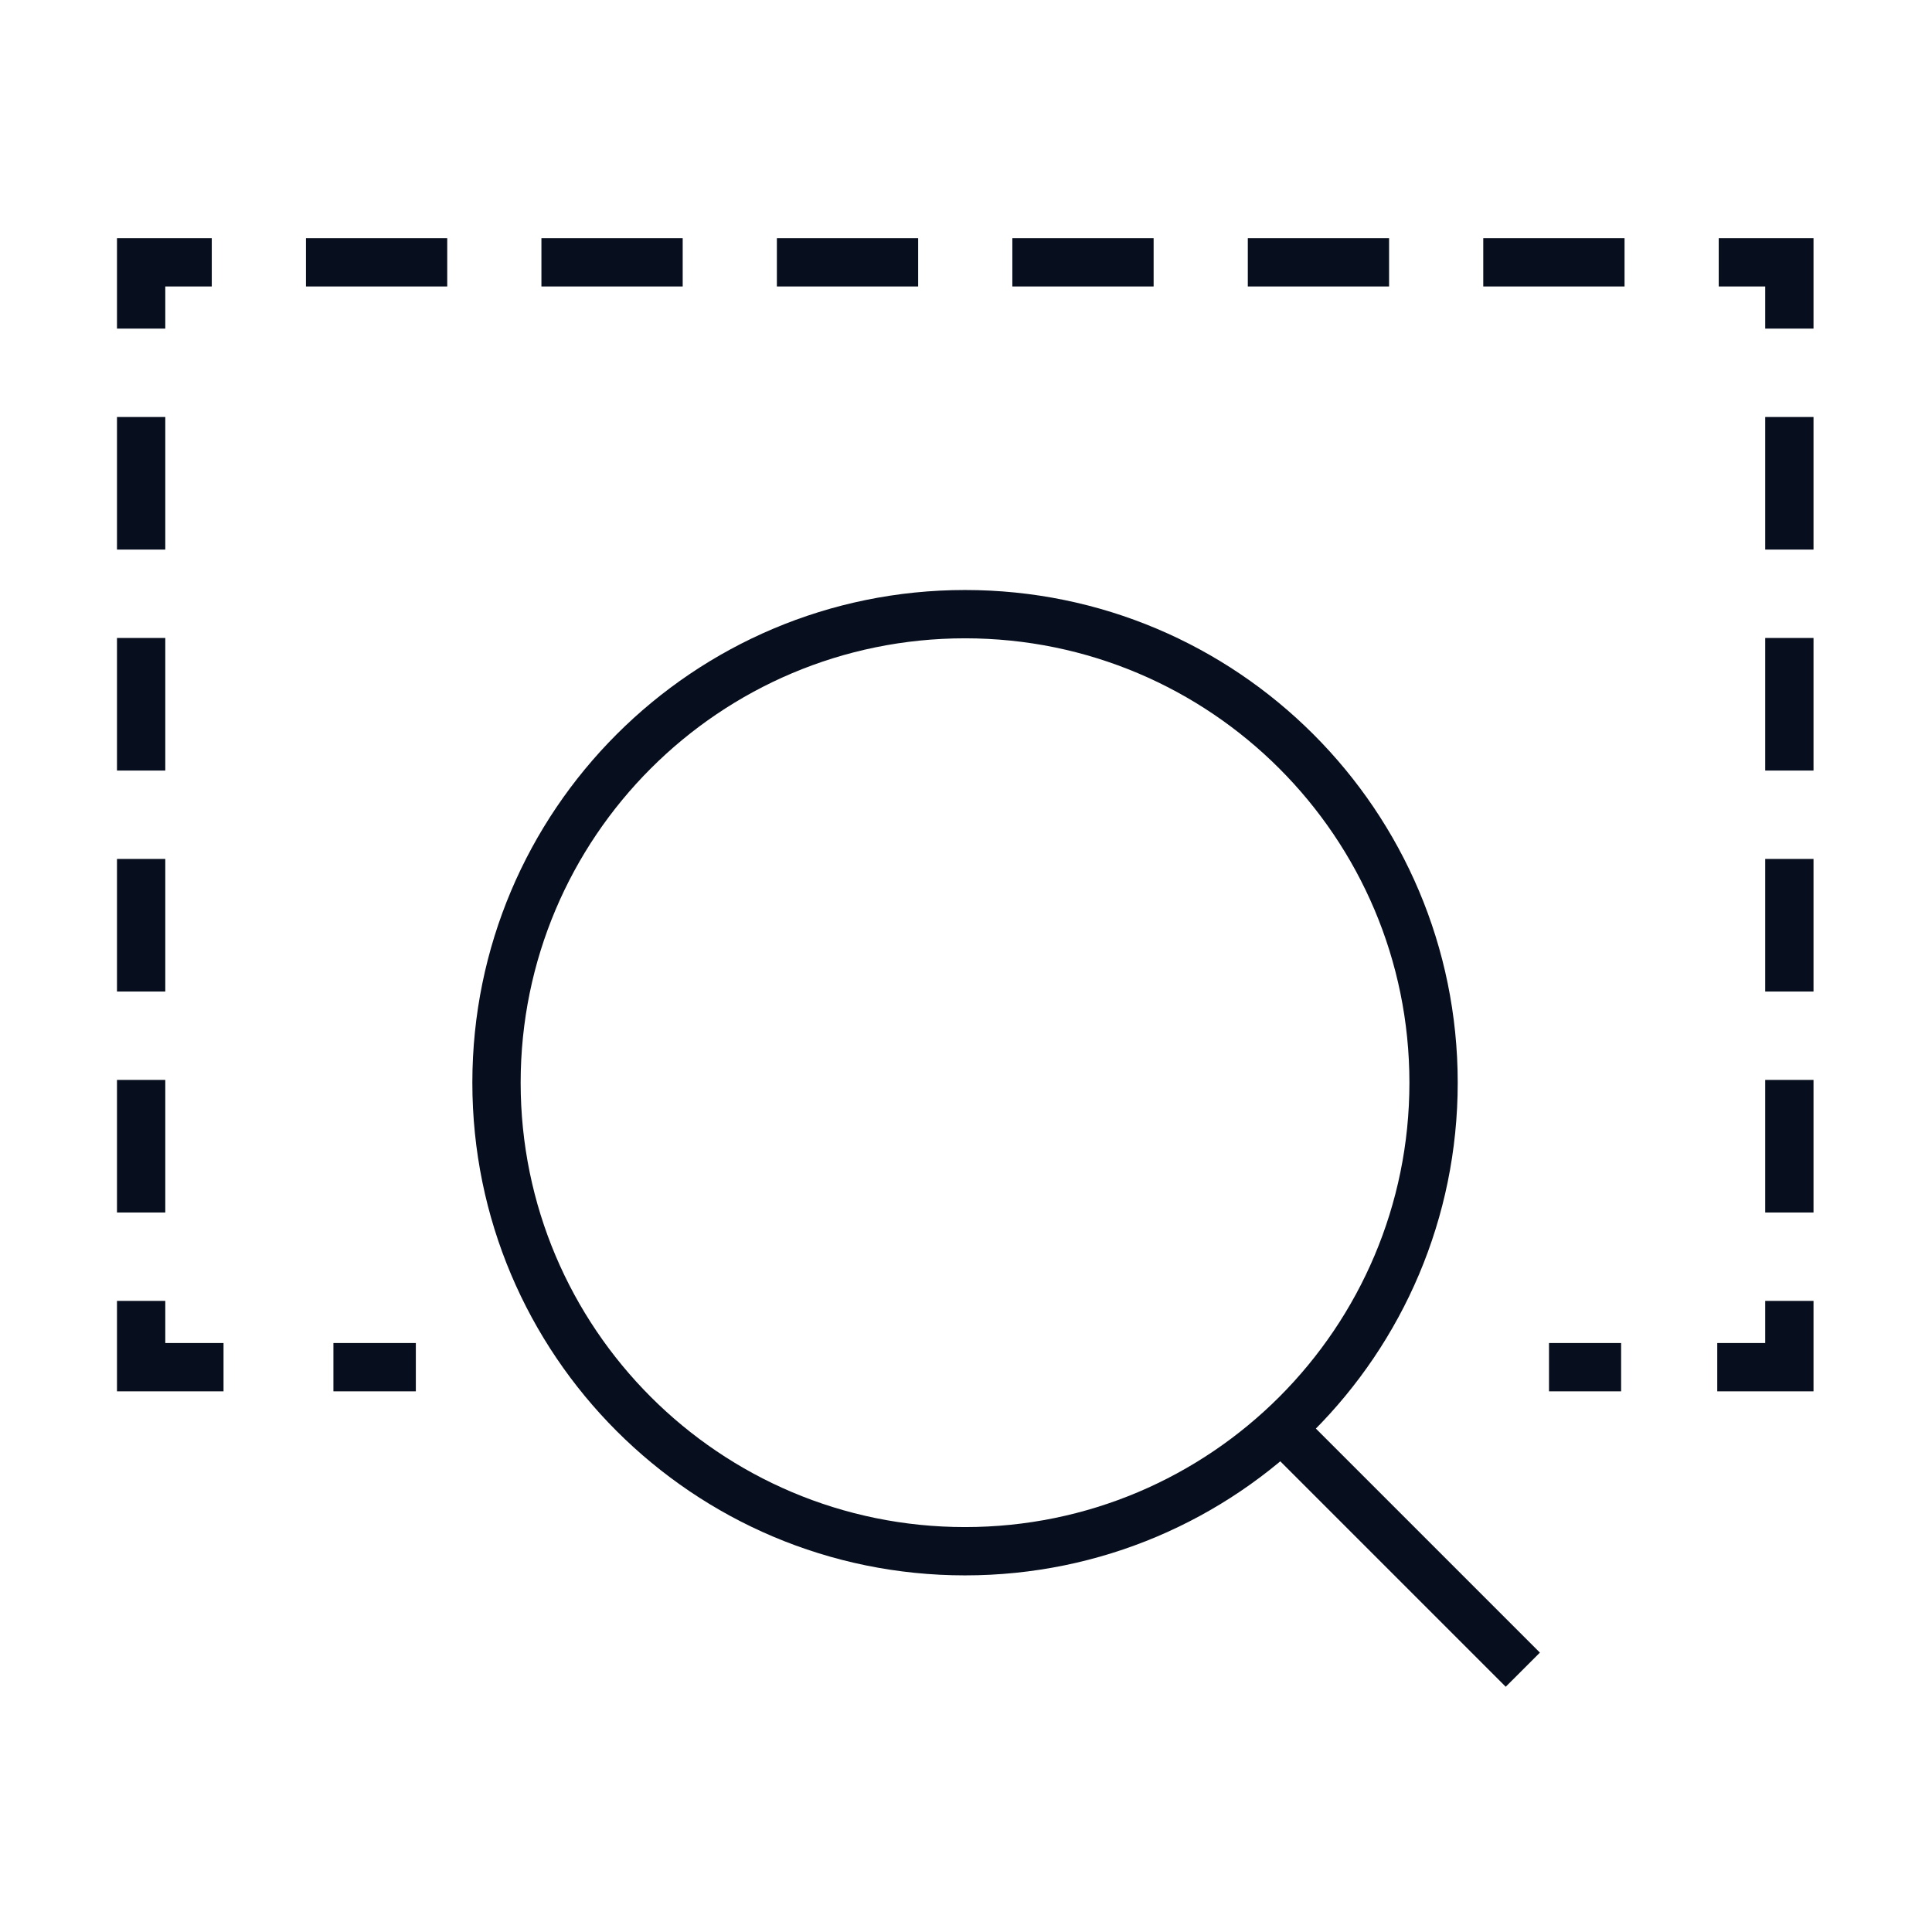 <svg width="80" height="80" viewBox="0 0 80 80" fill="none" xmlns="http://www.w3.org/2000/svg">
<path fill-rule="evenodd" clip-rule="evenodd" d="M39.96 26.431C29.797 26.431 21.559 34.669 21.559 44.832C21.559 54.995 29.797 63.233 39.96 63.233C50.123 63.233 58.361 54.995 58.361 44.832C58.361 34.669 50.123 26.431 39.96 26.431ZM19.559 44.832C19.559 33.565 28.692 24.431 39.96 24.431C51.227 24.431 60.361 33.565 60.361 44.832C60.361 56.099 51.227 65.233 39.96 65.233C28.692 65.233 19.559 56.099 19.559 44.832Z" fill="#070E1D"/>
<path fill-rule="evenodd" clip-rule="evenodd" d="M62.349 69.845L52.637 60.133L54.051 58.718L63.764 68.431L62.349 69.845Z" fill="#070E1D"/>
<path fill-rule="evenodd" clip-rule="evenodd" d="M4.844 9.862H8.769V11.862H6.844V13.607H4.844V9.862ZM18.519 11.862H12.669V9.862H18.519V11.862ZM28.269 11.862H22.419V9.862H28.269V11.862ZM38.019 11.862H32.169V9.862H38.019V11.862ZM47.769 11.862H41.919V9.862H47.769V11.862ZM57.519 11.862H51.669V9.862H57.519V11.862ZM67.269 11.862H61.419V9.862H67.269V11.862ZM73.094 11.862H71.169V9.862H75.094V13.607H73.094V11.862ZM6.844 17.267V22.757H4.844V17.267H6.844ZM73.094 22.757V17.267H75.094V22.757H73.094ZM73.094 31.907V26.417H75.094V31.907H73.094ZM6.844 26.417V31.907H4.844V26.417H6.844ZM73.094 41.057V35.567H75.094V41.057H73.094ZM6.844 35.567V41.057H4.844V35.567H6.844ZM6.844 44.717V50.207H4.844V44.717H6.844ZM73.094 50.207V44.717H75.094V50.207H73.094ZM6.844 55.612V53.867H4.844V57.612H9.256V55.612H6.844ZM73.094 55.612V53.867H75.094V57.612H71.108V55.612H73.094ZM13.806 55.612H17.219V57.612H13.806V55.612ZM64.141 55.612H67.127V57.612H64.141V55.612Z" fill="#070E1D"/>
</svg>
